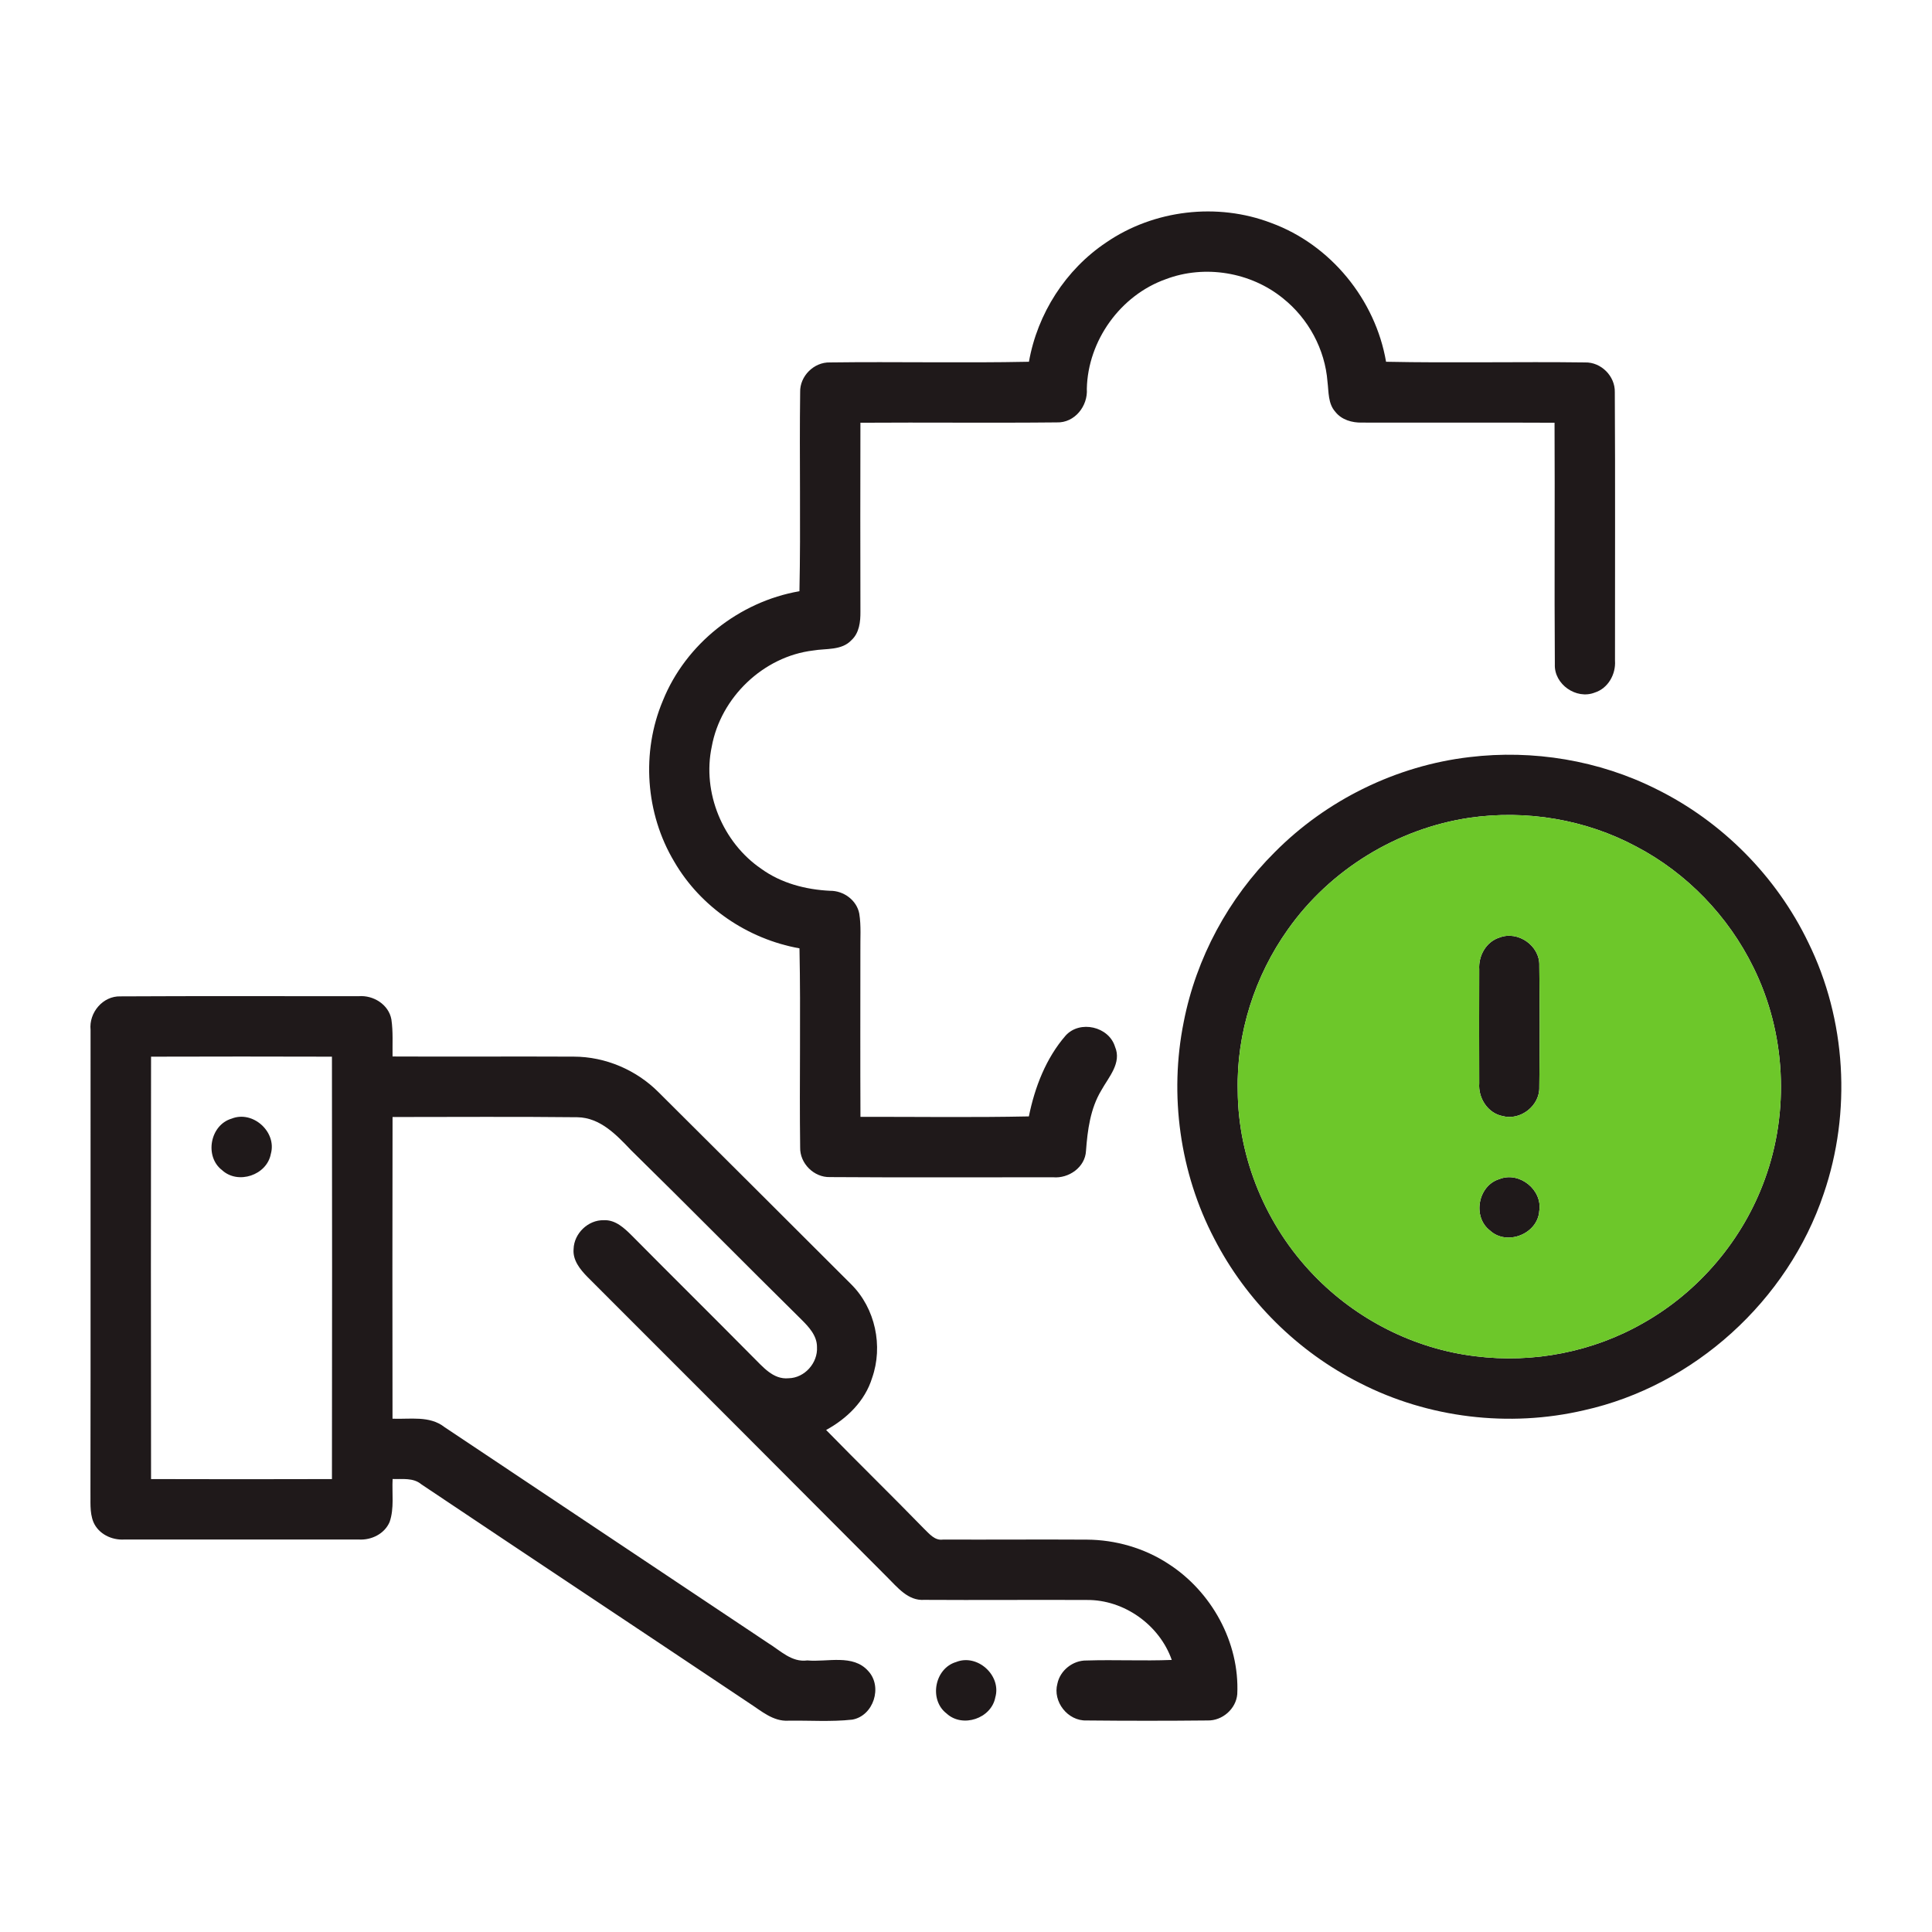 <?xml version="1.0" encoding="UTF-8" ?>
<!DOCTYPE svg PUBLIC "-//W3C//DTD SVG 1.1//EN" "http://www.w3.org/Graphics/SVG/1.1/DTD/svg11.dtd">
<svg width="512pt" height="512pt" viewBox="0 0 512 512" version="1.1" xmlns="http://www.w3.org/2000/svg">
<g id="#1f191aff">
<path fill="#1f191a" opacity="1.00" d=" M 293.19 64.23 C 305.80 55.59 322.62 53.62 336.89 59.09 C 352.61 64.84 364.50 79.40 367.32 95.87 C 384.89 96.23 402.49 95.82 420.07 96.05 C 424.31 95.94 428.05 99.69 427.94 103.93 C 428.08 127.64 427.97 151.37 427.99 175.08 C 428.24 178.69 426.16 182.42 422.62 183.54 C 417.72 185.46 411.83 181.34 412.05 176.07 C 411.90 154.73 412.08 133.37 411.97 112.03 C 394.95 111.94 377.93 112.04 360.92 111.99 C 358.31 112.05 355.54 111.26 353.88 109.14 C 351.92 106.97 352.14 103.88 351.80 101.18 C 351.15 92.58 346.73 84.41 339.99 79.05 C 331.46 72.10 319.24 70.08 308.94 73.99 C 296.92 78.26 288.30 90.27 288.02 103.03 C 288.35 107.58 284.82 112.10 280.07 111.94 C 262.72 112.12 245.37 111.91 228.02 112.03 C 227.96 128.71 228.00 145.38 228.02 162.06 C 228.05 164.74 227.74 167.73 225.64 169.65 C 223.04 172.43 218.92 171.80 215.51 172.39 C 202.30 173.96 190.99 184.82 188.62 197.87 C 186.05 210.01 191.51 223.26 201.74 230.24 C 207.03 234.07 213.54 235.76 219.99 236.07 C 223.57 236.03 227.05 238.56 227.72 242.14 C 228.24 245.40 227.96 248.71 228.01 252.00 C 228.01 266.66 227.96 281.32 228.03 295.97 C 242.90 295.95 257.79 296.17 272.66 295.86 C 274.23 288.12 277.19 280.43 282.42 274.42 C 286.20 270.27 293.86 272.04 295.49 277.39 C 297.33 281.70 293.80 285.44 291.86 288.95 C 288.95 293.78 288.21 299.47 287.80 304.99 C 287.59 309.33 283.24 312.36 279.08 311.99 C 259.37 311.97 239.65 312.08 219.93 311.94 C 215.70 312.05 211.94 308.31 212.05 304.07 C 211.82 286.49 212.23 268.89 211.87 251.32 C 198.17 248.88 185.66 240.40 178.67 228.33 C 171.06 215.61 169.90 199.32 175.67 185.67 C 181.73 170.62 195.92 159.44 211.86 156.68 C 212.23 139.10 211.82 121.51 212.05 103.93 C 211.93 99.69 215.69 95.94 219.93 96.05 C 237.51 95.82 255.10 96.23 272.68 95.87 C 274.93 83.12 282.41 71.42 293.19 64.23 Z" />
<path fill="#1f191a" opacity="1.00" d=" M 389.43 200.64 C 406.28 198.61 423.76 201.49 438.95 209.12 C 456.36 217.70 470.76 232.23 479.19 249.72 C 489.30 270.22 490.70 294.74 483.30 316.35 C 473.79 344.68 448.96 367.26 419.75 373.74 C 399.93 378.36 378.50 375.80 360.38 366.51 C 343.92 358.24 330.22 344.64 321.80 328.27 C 312.66 310.81 309.81 290.18 313.69 270.87 C 316.99 253.89 325.57 238.01 337.83 225.83 C 351.56 211.98 370.05 202.91 389.43 200.64 M 389.44 216.72 C 370.28 219.56 352.49 230.46 341.32 246.29 C 332.52 258.64 327.65 273.82 328.01 289.01 C 328.10 307.08 335.59 324.92 348.12 337.89 C 359.42 349.66 374.79 357.49 391.01 359.42 C 406.30 361.36 422.20 358.27 435.57 350.57 C 450.29 342.24 461.88 328.54 467.65 312.64 C 474.31 294.51 473.25 273.66 464.66 256.34 C 458.02 242.79 447.04 231.38 433.66 224.36 C 420.23 217.15 404.50 214.54 389.44 216.72 Z" />
<path fill="#1f191a" opacity="1.00" d=" M 397.38 248.46 C 402.29 246.55 408.14 250.65 407.93 255.93 C 408.06 266.64 408.07 277.36 407.93 288.07 C 408.10 293.01 402.95 297.05 398.19 295.77 C 394.23 294.98 391.72 290.98 392.01 287.08 C 391.98 277.02 391.97 266.97 392.01 256.92 C 391.77 253.31 393.82 249.57 397.38 248.46 Z" />
<path fill="#1f191a" opacity="1.00" d=" M 24.00 272.92 C 23.54 268.37 27.25 263.90 31.93 264.05 C 52.98 263.93 74.03 264.03 95.09 264.00 C 98.95 263.70 102.99 266.20 103.72 270.14 C 104.20 273.39 103.98 276.70 104.03 279.98 C 120.04 280.06 136.06 279.94 152.07 280.02 C 160.43 280.03 168.64 283.54 174.53 289.46 C 191.57 306.42 208.61 323.40 225.62 340.40 C 231.97 346.74 234.08 356.73 231.12 365.16 C 229.23 371.30 224.45 375.95 218.93 378.96 C 227.51 387.75 236.31 396.32 244.87 405.12 C 246.29 406.47 247.72 408.34 249.93 408.00 C 262.64 408.05 275.35 407.94 288.06 408.02 C 295.65 408.07 303.23 410.25 309.60 414.41 C 321.07 421.77 328.53 435.26 327.89 448.96 C 327.57 452.86 323.95 456.02 320.07 455.94 C 309.36 456.05 298.64 456.05 287.93 455.94 C 282.98 456.12 278.93 450.96 280.22 446.19 C 280.95 442.67 284.32 439.99 287.93 440.05 C 295.46 439.81 303.00 440.20 310.53 439.90 C 307.28 430.63 297.91 423.93 288.06 424.01 C 273.69 423.94 259.31 424.07 244.94 423.98 C 240.62 424.28 237.82 420.63 235.07 417.92 C 208.64 391.36 182.14 364.87 155.65 338.37 C 153.72 336.39 151.74 333.95 152.01 331.00 C 152.12 326.88 155.86 323.26 160.00 323.37 C 163.09 323.20 165.47 325.48 167.50 327.50 C 178.11 338.22 188.85 348.82 199.46 359.55 C 202.10 362.12 204.85 365.66 208.99 365.25 C 213.23 365.18 216.76 361.19 216.51 356.99 C 216.53 353.96 214.35 351.65 212.35 349.66 C 197.24 334.76 182.36 319.64 167.21 304.79 C 163.37 300.75 159.05 296.19 153.05 296.08 C 136.71 295.90 120.37 296.02 104.03 296.02 C 103.98 322.67 103.98 349.32 104.02 375.97 C 108.65 376.16 113.86 375.10 117.80 378.20 C 146.38 397.29 174.99 416.35 203.58 435.44 C 206.80 437.42 209.82 440.60 213.94 440.03 C 219.27 440.53 226.06 438.26 230.11 442.86 C 233.96 447.03 231.49 454.72 225.86 455.72 C 220.24 456.34 214.56 455.91 208.92 456.00 C 204.89 456.24 201.76 453.42 198.60 451.38 C 169.64 432.00 140.60 412.75 111.65 393.35 C 109.51 391.55 106.62 392.04 104.05 391.95 C 103.84 395.73 104.52 399.70 103.25 403.35 C 101.89 406.51 98.41 408.19 95.08 407.99 C 74.36 408.01 53.64 408.01 32.92 407.99 C 29.58 408.19 26.10 406.51 24.75 403.35 C 23.69 400.70 24.05 397.78 23.97 395.00 C 24.04 354.30 23.97 313.61 24.00 272.92 M 40.03 280.03 C 39.98 317.34 39.98 354.66 40.03 391.97 C 56.01 392.02 71.99 392.02 87.97 391.97 C 88.02 354.66 88.02 317.34 87.97 280.03 C 71.99 279.98 56.01 279.98 40.03 280.03 Z" />
<path fill="#1f191a" opacity="1.00" d=" M 61.38 296.45 C 67.00 294.19 73.43 299.98 71.77 305.81 C 70.72 311.44 63.08 313.99 58.86 310.11 C 54.12 306.50 55.66 298.13 61.38 296.45 Z" />
<path fill="#1f191a" opacity="1.00" d=" M 397.38 312.46 C 402.65 310.37 408.83 315.32 407.92 320.93 C 407.51 327.02 399.33 330.25 394.86 326.10 C 390.14 322.49 391.68 314.15 397.38 312.46 Z" />
<path fill="#1f191a" opacity="1.00" d=" M 253.39 440.45 C 259.00 438.19 265.43 443.99 263.77 449.81 C 262.72 455.43 255.08 457.99 250.87 454.11 C 246.12 450.50 247.66 442.13 253.39 440.45 Z" />
</g>
<g id="#6dc72aff">
<path fill="#6dc72a" opacity="1.00" d=" M 389.44 216.72 C 404.50 214.54 420.23 217.15 433.66 224.36 C 447.04 231.38 458.02 242.79 464.66 256.34 C 473.25 273.66 474.31 294.51 467.65 312.64 C 461.88 328.54 450.29 342.24 435.57 350.57 C 422.20 358.27 406.30 361.36 391.01 359.42 C 374.79 357.49 359.42 349.66 348.12 337.89 C 335.59 324.92 328.10 307.08 328.01 289.01 C 327.65 273.82 332.52 258.64 341.32 246.29 C 352.49 230.46 370.28 219.56 389.44 216.72 M 397.38 248.46 C 393.82 249.57 391.77 253.31 392.01 256.92 C 391.97 266.97 391.98 277.02 392.01 287.08 C 391.72 290.98 394.23 294.98 398.19 295.77 C 402.95 297.05 408.10 293.01 407.93 288.07 C 408.07 277.36 408.06 266.64 407.93 255.93 C 408.14 250.65 402.29 246.55 397.38 248.46 M 397.38 312.46 C 391.68 314.15 390.14 322.49 394.86 326.10 C 399.33 330.25 407.51 327.02 407.92 320.93 C 408.83 315.32 402.65 310.37 397.38 312.46 Z" />
</g>
</svg>

